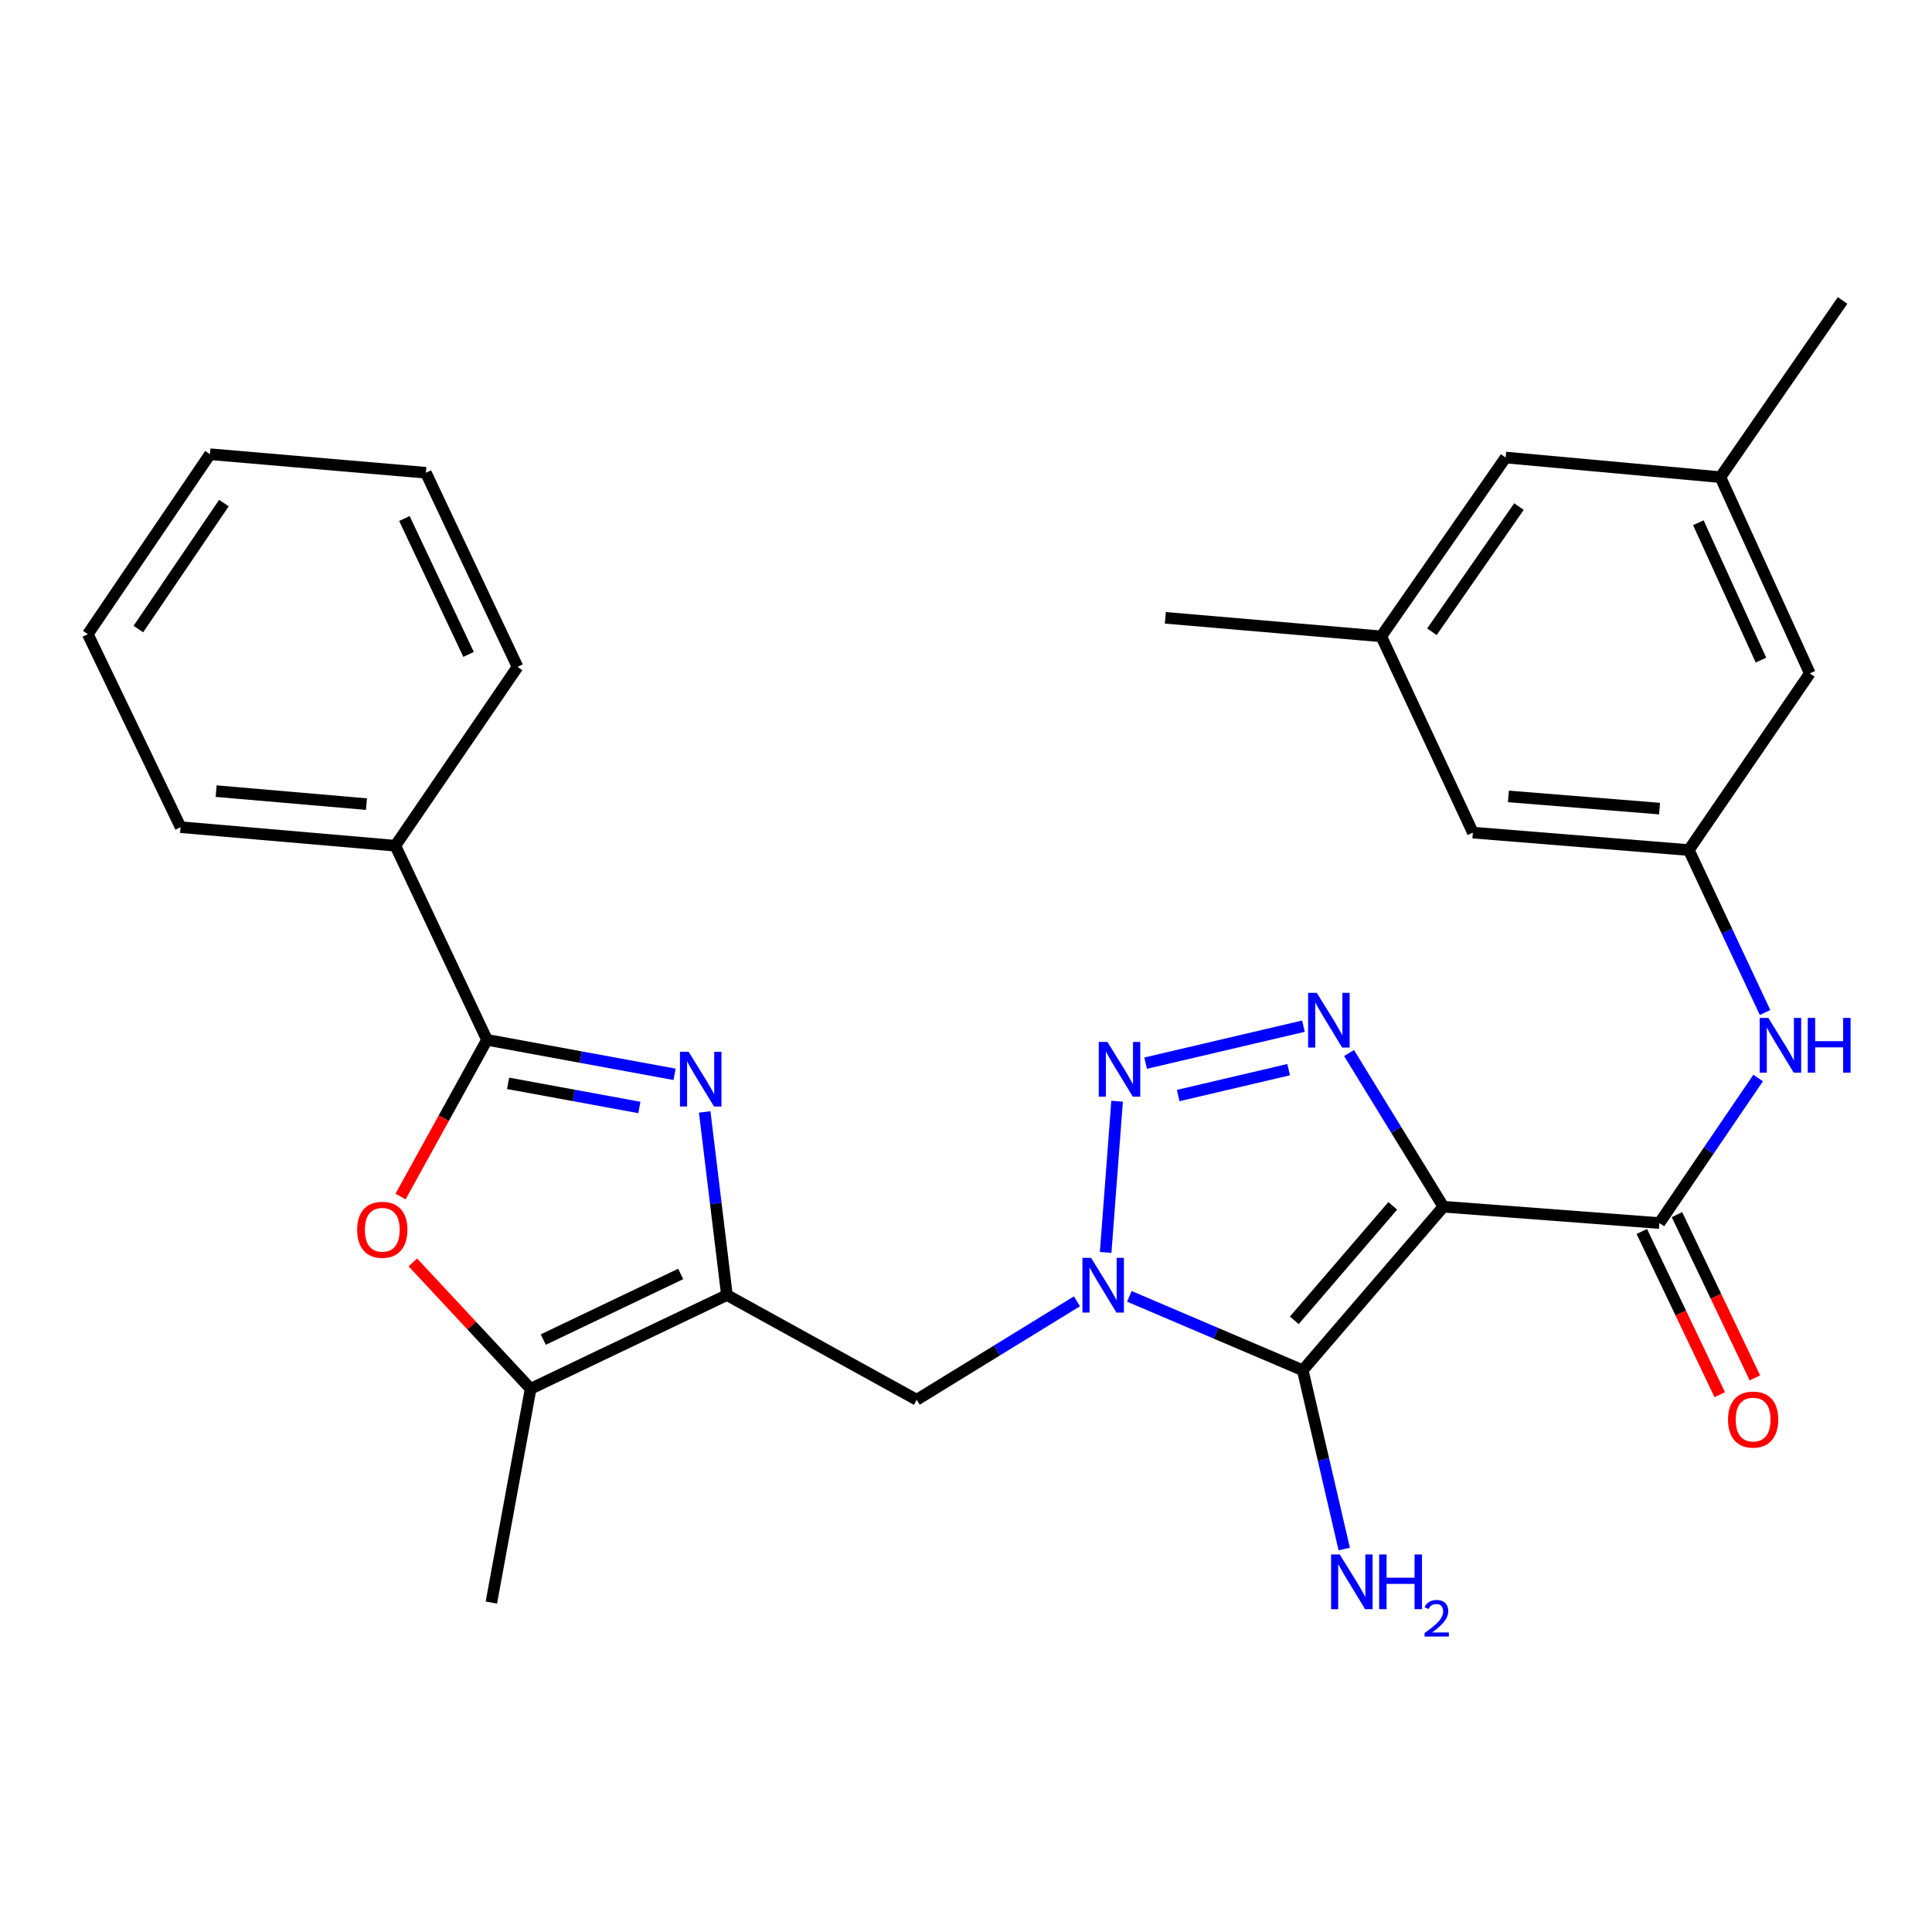 <?xml version='1.0' encoding='iso-8859-1'?>
<svg version='1.1' baseProfile='full'
              xmlns='http://www.w3.org/2000/svg'
                      xmlns:rdkit='http://www.rdkit.org/xml'
                      xmlns:xlink='http://www.w3.org/1999/xlink'
                  xml:space='preserve'
width='1000px' height='1000px' viewBox='0 0 1000 1000'>
<!-- END OF HEADER -->
<rect style='opacity:1.0;fill:#FFFFFF;stroke:none' width='1000' height='1000' x='0' y='0'> </rect>
<path class='bond-1' d='M 747.092,624.595 L 674.295,709.246' style='fill:none;fill-rule:evenodd;stroke:#000000;stroke-width:6px;stroke-linecap:butt;stroke-linejoin:miter;stroke-opacity:1' />
<path class='bond-1' d='M 720.883,624.144 L 669.925,683.399' style='fill:none;fill-rule:evenodd;stroke:#000000;stroke-width:6px;stroke-linecap:butt;stroke-linejoin:miter;stroke-opacity:1' />
<path class='bond-3' d='M 747.092,624.595 L 722.676,584.823' style='fill:none;fill-rule:evenodd;stroke:#000000;stroke-width:6px;stroke-linecap:butt;stroke-linejoin:miter;stroke-opacity:1' />
<path class='bond-3' d='M 722.676,584.823 L 698.259,545.05' style='fill:none;fill-rule:evenodd;stroke:#0000FF;stroke-width:6px;stroke-linecap:butt;stroke-linejoin:miter;stroke-opacity:1' />
<path class='bond-7' d='M 747.092,624.595 L 858.899,633.053' style='fill:none;fill-rule:evenodd;stroke:#000000;stroke-width:6px;stroke-linecap:butt;stroke-linejoin:miter;stroke-opacity:1' />
<path class='bond-0' d='M 584.549,670.992 L 629.422,690.119' style='fill:none;fill-rule:evenodd;stroke:#0000FF;stroke-width:6px;stroke-linecap:butt;stroke-linejoin:miter;stroke-opacity:1' />
<path class='bond-0' d='M 629.422,690.119 L 674.295,709.246' style='fill:none;fill-rule:evenodd;stroke:#000000;stroke-width:6px;stroke-linecap:butt;stroke-linejoin:miter;stroke-opacity:1' />
<path class='bond-9' d='M 557.43,673.556 L 515.959,699.036' style='fill:none;fill-rule:evenodd;stroke:#0000FF;stroke-width:6px;stroke-linecap:butt;stroke-linejoin:miter;stroke-opacity:1' />
<path class='bond-9' d='M 515.959,699.036 L 474.488,724.515' style='fill:none;fill-rule:evenodd;stroke:#000000;stroke-width:6px;stroke-linecap:butt;stroke-linejoin:miter;stroke-opacity:1' />
<path class='bond-29' d='M 572.286,648.255 L 578.209,569.992' style='fill:none;fill-rule:evenodd;stroke:#0000FF;stroke-width:6px;stroke-linecap:butt;stroke-linejoin:miter;stroke-opacity:1' />
<path class='bond-14' d='M 674.295,709.246 L 685.035,755.51' style='fill:none;fill-rule:evenodd;stroke:#000000;stroke-width:6px;stroke-linecap:butt;stroke-linejoin:miter;stroke-opacity:1' />
<path class='bond-14' d='M 685.035,755.51 L 695.775,801.774' style='fill:none;fill-rule:evenodd;stroke:#0000FF;stroke-width:6px;stroke-linecap:butt;stroke-linejoin:miter;stroke-opacity:1' />
<path class='bond-2' d='M 592.983,550.286 L 674.653,531.146' style='fill:none;fill-rule:evenodd;stroke:#0000FF;stroke-width:6px;stroke-linecap:butt;stroke-linejoin:miter;stroke-opacity:1' />
<path class='bond-2' d='M 609.835,567.049 L 667.003,553.651' style='fill:none;fill-rule:evenodd;stroke:#0000FF;stroke-width:6px;stroke-linecap:butt;stroke-linejoin:miter;stroke-opacity:1' />
<path class='bond-4' d='M 364.751,575.538 L 370.5,622.927' style='fill:none;fill-rule:evenodd;stroke:#0000FF;stroke-width:6px;stroke-linecap:butt;stroke-linejoin:miter;stroke-opacity:1' />
<path class='bond-4' d='M 370.5,622.927 L 376.248,670.315' style='fill:none;fill-rule:evenodd;stroke:#000000;stroke-width:6px;stroke-linecap:butt;stroke-linejoin:miter;stroke-opacity:1' />
<path class='bond-6' d='M 349.14,556.072 L 300.607,547.146' style='fill:none;fill-rule:evenodd;stroke:#0000FF;stroke-width:6px;stroke-linecap:butt;stroke-linejoin:miter;stroke-opacity:1' />
<path class='bond-6' d='M 300.607,547.146 L 252.073,538.219' style='fill:none;fill-rule:evenodd;stroke:#000000;stroke-width:6px;stroke-linecap:butt;stroke-linejoin:miter;stroke-opacity:1' />
<path class='bond-6' d='M 330.933,573.227 L 296.959,566.978' style='fill:none;fill-rule:evenodd;stroke:#0000FF;stroke-width:6px;stroke-linecap:butt;stroke-linejoin:miter;stroke-opacity:1' />
<path class='bond-6' d='M 296.959,566.978 L 262.985,560.73' style='fill:none;fill-rule:evenodd;stroke:#000000;stroke-width:6px;stroke-linecap:butt;stroke-linejoin:miter;stroke-opacity:1' />
<path class='bond-5' d='M 376.248,670.315 L 474.488,724.515' style='fill:none;fill-rule:evenodd;stroke:#000000;stroke-width:6px;stroke-linecap:butt;stroke-linejoin:miter;stroke-opacity:1' />
<path class='bond-10' d='M 376.248,670.315 L 274.647,718.835' style='fill:none;fill-rule:evenodd;stroke:#000000;stroke-width:6px;stroke-linecap:butt;stroke-linejoin:miter;stroke-opacity:1' />
<path class='bond-10' d='M 352.318,659.396 L 281.197,693.36' style='fill:none;fill-rule:evenodd;stroke:#000000;stroke-width:6px;stroke-linecap:butt;stroke-linejoin:miter;stroke-opacity:1' />
<path class='bond-15' d='M 252.073,538.219 L 204.628,437.739' style='fill:none;fill-rule:evenodd;stroke:#000000;stroke-width:6px;stroke-linecap:butt;stroke-linejoin:miter;stroke-opacity:1' />
<path class='bond-31' d='M 252.073,538.219 L 229.697,578.771' style='fill:none;fill-rule:evenodd;stroke:#000000;stroke-width:6px;stroke-linecap:butt;stroke-linejoin:miter;stroke-opacity:1' />
<path class='bond-31' d='M 229.697,578.771 L 207.322,619.323' style='fill:none;fill-rule:evenodd;stroke:#FF0000;stroke-width:6px;stroke-linecap:butt;stroke-linejoin:miter;stroke-opacity:1' />
<path class='bond-11' d='M 858.899,633.053 L 884.455,595.514' style='fill:none;fill-rule:evenodd;stroke:#000000;stroke-width:6px;stroke-linecap:butt;stroke-linejoin:miter;stroke-opacity:1' />
<path class='bond-11' d='M 884.455,595.514 L 910.012,557.974' style='fill:none;fill-rule:evenodd;stroke:#0000FF;stroke-width:6px;stroke-linecap:butt;stroke-linejoin:miter;stroke-opacity:1' />
<path class='bond-13' d='M 849.8,637.398 L 869.97,679.642' style='fill:none;fill-rule:evenodd;stroke:#000000;stroke-width:6px;stroke-linecap:butt;stroke-linejoin:miter;stroke-opacity:1' />
<path class='bond-13' d='M 869.97,679.642 L 890.139,721.886' style='fill:none;fill-rule:evenodd;stroke:#FF0000;stroke-width:6px;stroke-linecap:butt;stroke-linejoin:miter;stroke-opacity:1' />
<path class='bond-13' d='M 867.998,628.709 L 888.167,670.953' style='fill:none;fill-rule:evenodd;stroke:#000000;stroke-width:6px;stroke-linecap:butt;stroke-linejoin:miter;stroke-opacity:1' />
<path class='bond-13' d='M 888.167,670.953 L 908.337,713.197' style='fill:none;fill-rule:evenodd;stroke:#FF0000;stroke-width:6px;stroke-linecap:butt;stroke-linejoin:miter;stroke-opacity:1' />
<path class='bond-8' d='M 213.688,653.419 L 244.167,686.127' style='fill:none;fill-rule:evenodd;stroke:#FF0000;stroke-width:6px;stroke-linecap:butt;stroke-linejoin:miter;stroke-opacity:1' />
<path class='bond-8' d='M 244.167,686.127 L 274.647,718.835' style='fill:none;fill-rule:evenodd;stroke:#000000;stroke-width:6px;stroke-linecap:butt;stroke-linejoin:miter;stroke-opacity:1' />
<path class='bond-21' d='M 274.647,718.835 L 254.325,829.488' style='fill:none;fill-rule:evenodd;stroke:#000000;stroke-width:6px;stroke-linecap:butt;stroke-linejoin:miter;stroke-opacity:1' />
<path class='bond-12' d='M 913.591,524.081 L 893.857,482.036' style='fill:none;fill-rule:evenodd;stroke:#0000FF;stroke-width:6px;stroke-linecap:butt;stroke-linejoin:miter;stroke-opacity:1' />
<path class='bond-12' d='M 893.857,482.036 L 874.124,439.991' style='fill:none;fill-rule:evenodd;stroke:#000000;stroke-width:6px;stroke-linecap:butt;stroke-linejoin:miter;stroke-opacity:1' />
<path class='bond-18' d='M 874.124,439.991 L 936.76,348.551' style='fill:none;fill-rule:evenodd;stroke:#000000;stroke-width:6px;stroke-linecap:butt;stroke-linejoin:miter;stroke-opacity:1' />
<path class='bond-19' d='M 874.124,439.991 L 762.362,430.961' style='fill:none;fill-rule:evenodd;stroke:#000000;stroke-width:6px;stroke-linecap:butt;stroke-linejoin:miter;stroke-opacity:1' />
<path class='bond-19' d='M 858.984,418.536 L 780.75,412.215' style='fill:none;fill-rule:evenodd;stroke:#000000;stroke-width:6px;stroke-linecap:butt;stroke-linejoin:miter;stroke-opacity:1' />
<path class='bond-22' d='M 204.628,437.739 L 93.471,428.138' style='fill:none;fill-rule:evenodd;stroke:#000000;stroke-width:6px;stroke-linecap:butt;stroke-linejoin:miter;stroke-opacity:1' />
<path class='bond-22' d='M 189.69,416.208 L 111.88,409.487' style='fill:none;fill-rule:evenodd;stroke:#000000;stroke-width:6px;stroke-linecap:butt;stroke-linejoin:miter;stroke-opacity:1' />
<path class='bond-23' d='M 204.628,437.739 L 267.88,345.179' style='fill:none;fill-rule:evenodd;stroke:#000000;stroke-width:6px;stroke-linecap:butt;stroke-linejoin:miter;stroke-opacity:1' />
<path class='bond-16' d='M 890.469,246.973 L 936.76,348.551' style='fill:none;fill-rule:evenodd;stroke:#000000;stroke-width:6px;stroke-linecap:butt;stroke-linejoin:miter;stroke-opacity:1' />
<path class='bond-16' d='M 879.063,270.572 L 911.467,341.677' style='fill:none;fill-rule:evenodd;stroke:#000000;stroke-width:6px;stroke-linecap:butt;stroke-linejoin:miter;stroke-opacity:1' />
<path class='bond-24' d='M 890.469,246.973 L 953.711,155.511' style='fill:none;fill-rule:evenodd;stroke:#000000;stroke-width:6px;stroke-linecap:butt;stroke-linejoin:miter;stroke-opacity:1' />
<path class='bond-30' d='M 890.469,246.973 L 779.312,236.812' style='fill:none;fill-rule:evenodd;stroke:#000000;stroke-width:6px;stroke-linecap:butt;stroke-linejoin:miter;stroke-opacity:1' />
<path class='bond-17' d='M 714.939,329.372 L 762.362,430.961' style='fill:none;fill-rule:evenodd;stroke:#000000;stroke-width:6px;stroke-linecap:butt;stroke-linejoin:miter;stroke-opacity:1' />
<path class='bond-20' d='M 714.939,329.372 L 779.312,236.812' style='fill:none;fill-rule:evenodd;stroke:#000000;stroke-width:6px;stroke-linecap:butt;stroke-linejoin:miter;stroke-opacity:1' />
<path class='bond-20' d='M 741.151,327.001 L 786.212,262.209' style='fill:none;fill-rule:evenodd;stroke:#000000;stroke-width:6px;stroke-linecap:butt;stroke-linejoin:miter;stroke-opacity:1' />
<path class='bond-25' d='M 714.939,329.372 L 603.177,319.782' style='fill:none;fill-rule:evenodd;stroke:#000000;stroke-width:6px;stroke-linecap:butt;stroke-linejoin:miter;stroke-opacity:1' />
<path class='bond-27' d='M 93.471,428.138 L 45.455,328.24' style='fill:none;fill-rule:evenodd;stroke:#000000;stroke-width:6px;stroke-linecap:butt;stroke-linejoin:miter;stroke-opacity:1' />
<path class='bond-26' d='M 267.88,345.179 L 220.435,244.699' style='fill:none;fill-rule:evenodd;stroke:#000000;stroke-width:6px;stroke-linecap:butt;stroke-linejoin:miter;stroke-opacity:1' />
<path class='bond-26' d='M 242.529,338.717 L 209.317,268.381' style='fill:none;fill-rule:evenodd;stroke:#000000;stroke-width:6px;stroke-linecap:butt;stroke-linejoin:miter;stroke-opacity:1' />
<path class='bond-28' d='M 220.435,244.699 L 108.696,235.098' style='fill:none;fill-rule:evenodd;stroke:#000000;stroke-width:6px;stroke-linecap:butt;stroke-linejoin:miter;stroke-opacity:1' />
<path class='bond-32' d='M 45.455,328.24 L 108.696,235.098' style='fill:none;fill-rule:evenodd;stroke:#000000;stroke-width:6px;stroke-linecap:butt;stroke-linejoin:miter;stroke-opacity:1' />
<path class='bond-32' d='M 71.624,325.596 L 115.893,260.397' style='fill:none;fill-rule:evenodd;stroke:#000000;stroke-width:6px;stroke-linecap:butt;stroke-linejoin:miter;stroke-opacity:1' />
<path  class='atom-1' d='M 564.742 651.057
L 574.022 666.057
Q 574.942 667.537, 576.422 670.217
Q 577.902 672.897, 577.982 673.057
L 577.982 651.057
L 581.742 651.057
L 581.742 679.377
L 577.862 679.377
L 567.902 662.977
Q 566.742 661.057, 565.502 658.857
Q 564.302 656.657, 563.942 655.977
L 563.942 679.377
L 560.262 679.377
L 560.262 651.057
L 564.742 651.057
' fill='#0000FF'/>
<path  class='atom-3' d='M 573.201 539.296
L 582.481 554.296
Q 583.401 555.776, 584.881 558.456
Q 586.361 561.136, 586.441 561.296
L 586.441 539.296
L 590.201 539.296
L 590.201 567.616
L 586.321 567.616
L 576.361 551.216
Q 575.201 549.296, 573.961 547.096
Q 572.761 544.896, 572.401 544.216
L 572.401 567.616
L 568.721 567.616
L 568.721 539.296
L 573.201 539.296
' fill='#0000FF'/>
<path  class='atom-4' d='M 681.568 513.898
L 690.848 528.898
Q 691.768 530.378, 693.248 533.058
Q 694.728 535.738, 694.808 535.898
L 694.808 513.898
L 698.568 513.898
L 698.568 542.218
L 694.688 542.218
L 684.728 525.818
Q 683.568 523.898, 682.328 521.698
Q 681.128 519.498, 680.768 518.818
L 680.768 542.218
L 677.088 542.218
L 677.088 513.898
L 681.568 513.898
' fill='#0000FF'/>
<path  class='atom-5' d='M 356.432 544.404
L 365.712 559.404
Q 366.632 560.884, 368.112 563.564
Q 369.592 566.244, 369.672 566.404
L 369.672 544.404
L 373.432 544.404
L 373.432 572.724
L 369.552 572.724
L 359.592 556.324
Q 358.432 554.404, 357.192 552.204
Q 355.992 550.004, 355.632 549.324
L 355.632 572.724
L 351.952 572.724
L 351.952 544.404
L 356.432 544.404
' fill='#0000FF'/>
<path  class='atom-9' d='M 184.872 636.528
Q 184.872 629.728, 188.232 625.928
Q 191.592 622.128, 197.872 622.128
Q 204.152 622.128, 207.512 625.928
Q 210.872 629.728, 210.872 636.528
Q 210.872 643.408, 207.472 647.328
Q 204.072 651.208, 197.872 651.208
Q 191.632 651.208, 188.232 647.328
Q 184.872 643.448, 184.872 636.528
M 197.872 648.008
Q 202.192 648.008, 204.512 645.128
Q 206.872 642.208, 206.872 636.528
Q 206.872 630.968, 204.512 628.168
Q 202.192 625.328, 197.872 625.328
Q 193.552 625.328, 191.192 628.128
Q 188.872 630.928, 188.872 636.528
Q 188.872 642.248, 191.192 645.128
Q 193.552 648.008, 197.872 648.008
' fill='#FF0000'/>
<path  class='atom-12' d='M 915.287 526.871
L 924.567 541.871
Q 925.487 543.351, 926.967 546.031
Q 928.447 548.711, 928.527 548.871
L 928.527 526.871
L 932.287 526.871
L 932.287 555.191
L 928.407 555.191
L 918.447 538.791
Q 917.287 536.871, 916.047 534.671
Q 914.847 532.471, 914.487 531.791
L 914.487 555.191
L 910.807 555.191
L 910.807 526.871
L 915.287 526.871
' fill='#0000FF'/>
<path  class='atom-12' d='M 935.687 526.871
L 939.527 526.871
L 939.527 538.911
L 954.007 538.911
L 954.007 526.871
L 957.847 526.871
L 957.847 555.191
L 954.007 555.191
L 954.007 542.111
L 939.527 542.111
L 939.527 555.191
L 935.687 555.191
L 935.687 526.871
' fill='#0000FF'/>
<path  class='atom-14' d='M 894.419 734.757
Q 894.419 727.957, 897.779 724.157
Q 901.139 720.357, 907.419 720.357
Q 913.699 720.357, 917.059 724.157
Q 920.419 727.957, 920.419 734.757
Q 920.419 741.637, 917.019 745.557
Q 913.619 749.437, 907.419 749.437
Q 901.179 749.437, 897.779 745.557
Q 894.419 741.677, 894.419 734.757
M 907.419 746.237
Q 911.739 746.237, 914.059 743.357
Q 916.419 740.437, 916.419 734.757
Q 916.419 729.197, 914.059 726.397
Q 911.739 723.557, 907.419 723.557
Q 903.099 723.557, 900.739 726.357
Q 898.419 729.157, 898.419 734.757
Q 898.419 740.477, 900.739 743.357
Q 903.099 746.237, 907.419 746.237
' fill='#FF0000'/>
<path  class='atom-15' d='M 693.454 804.584
L 702.734 819.584
Q 703.654 821.064, 705.134 823.744
Q 706.614 826.424, 706.694 826.584
L 706.694 804.584
L 710.454 804.584
L 710.454 832.904
L 706.574 832.904
L 696.614 816.504
Q 695.454 814.584, 694.214 812.384
Q 693.014 810.184, 692.654 809.504
L 692.654 832.904
L 688.974 832.904
L 688.974 804.584
L 693.454 804.584
' fill='#0000FF'/>
<path  class='atom-15' d='M 713.854 804.584
L 717.694 804.584
L 717.694 816.624
L 732.174 816.624
L 732.174 804.584
L 736.014 804.584
L 736.014 832.904
L 732.174 832.904
L 732.174 819.824
L 717.694 819.824
L 717.694 832.904
L 713.854 832.904
L 713.854 804.584
' fill='#0000FF'/>
<path  class='atom-15' d='M 737.387 831.911
Q 738.074 830.142, 739.71 829.165
Q 741.347 828.162, 743.618 828.162
Q 746.442 828.162, 748.026 829.693
Q 749.61 831.224, 749.61 833.944
Q 749.61 836.716, 747.551 839.303
Q 745.518 841.89, 741.294 844.952
L 749.927 844.952
L 749.927 847.064
L 737.334 847.064
L 737.334 845.296
Q 740.819 842.814, 742.878 840.966
Q 744.964 839.118, 745.967 837.455
Q 746.97 835.792, 746.97 834.076
Q 746.97 832.28, 746.073 831.277
Q 745.175 830.274, 743.618 830.274
Q 742.113 830.274, 741.11 830.881
Q 740.106 831.488, 739.394 832.835
L 737.387 831.911
' fill='#0000FF'/>
</svg>
